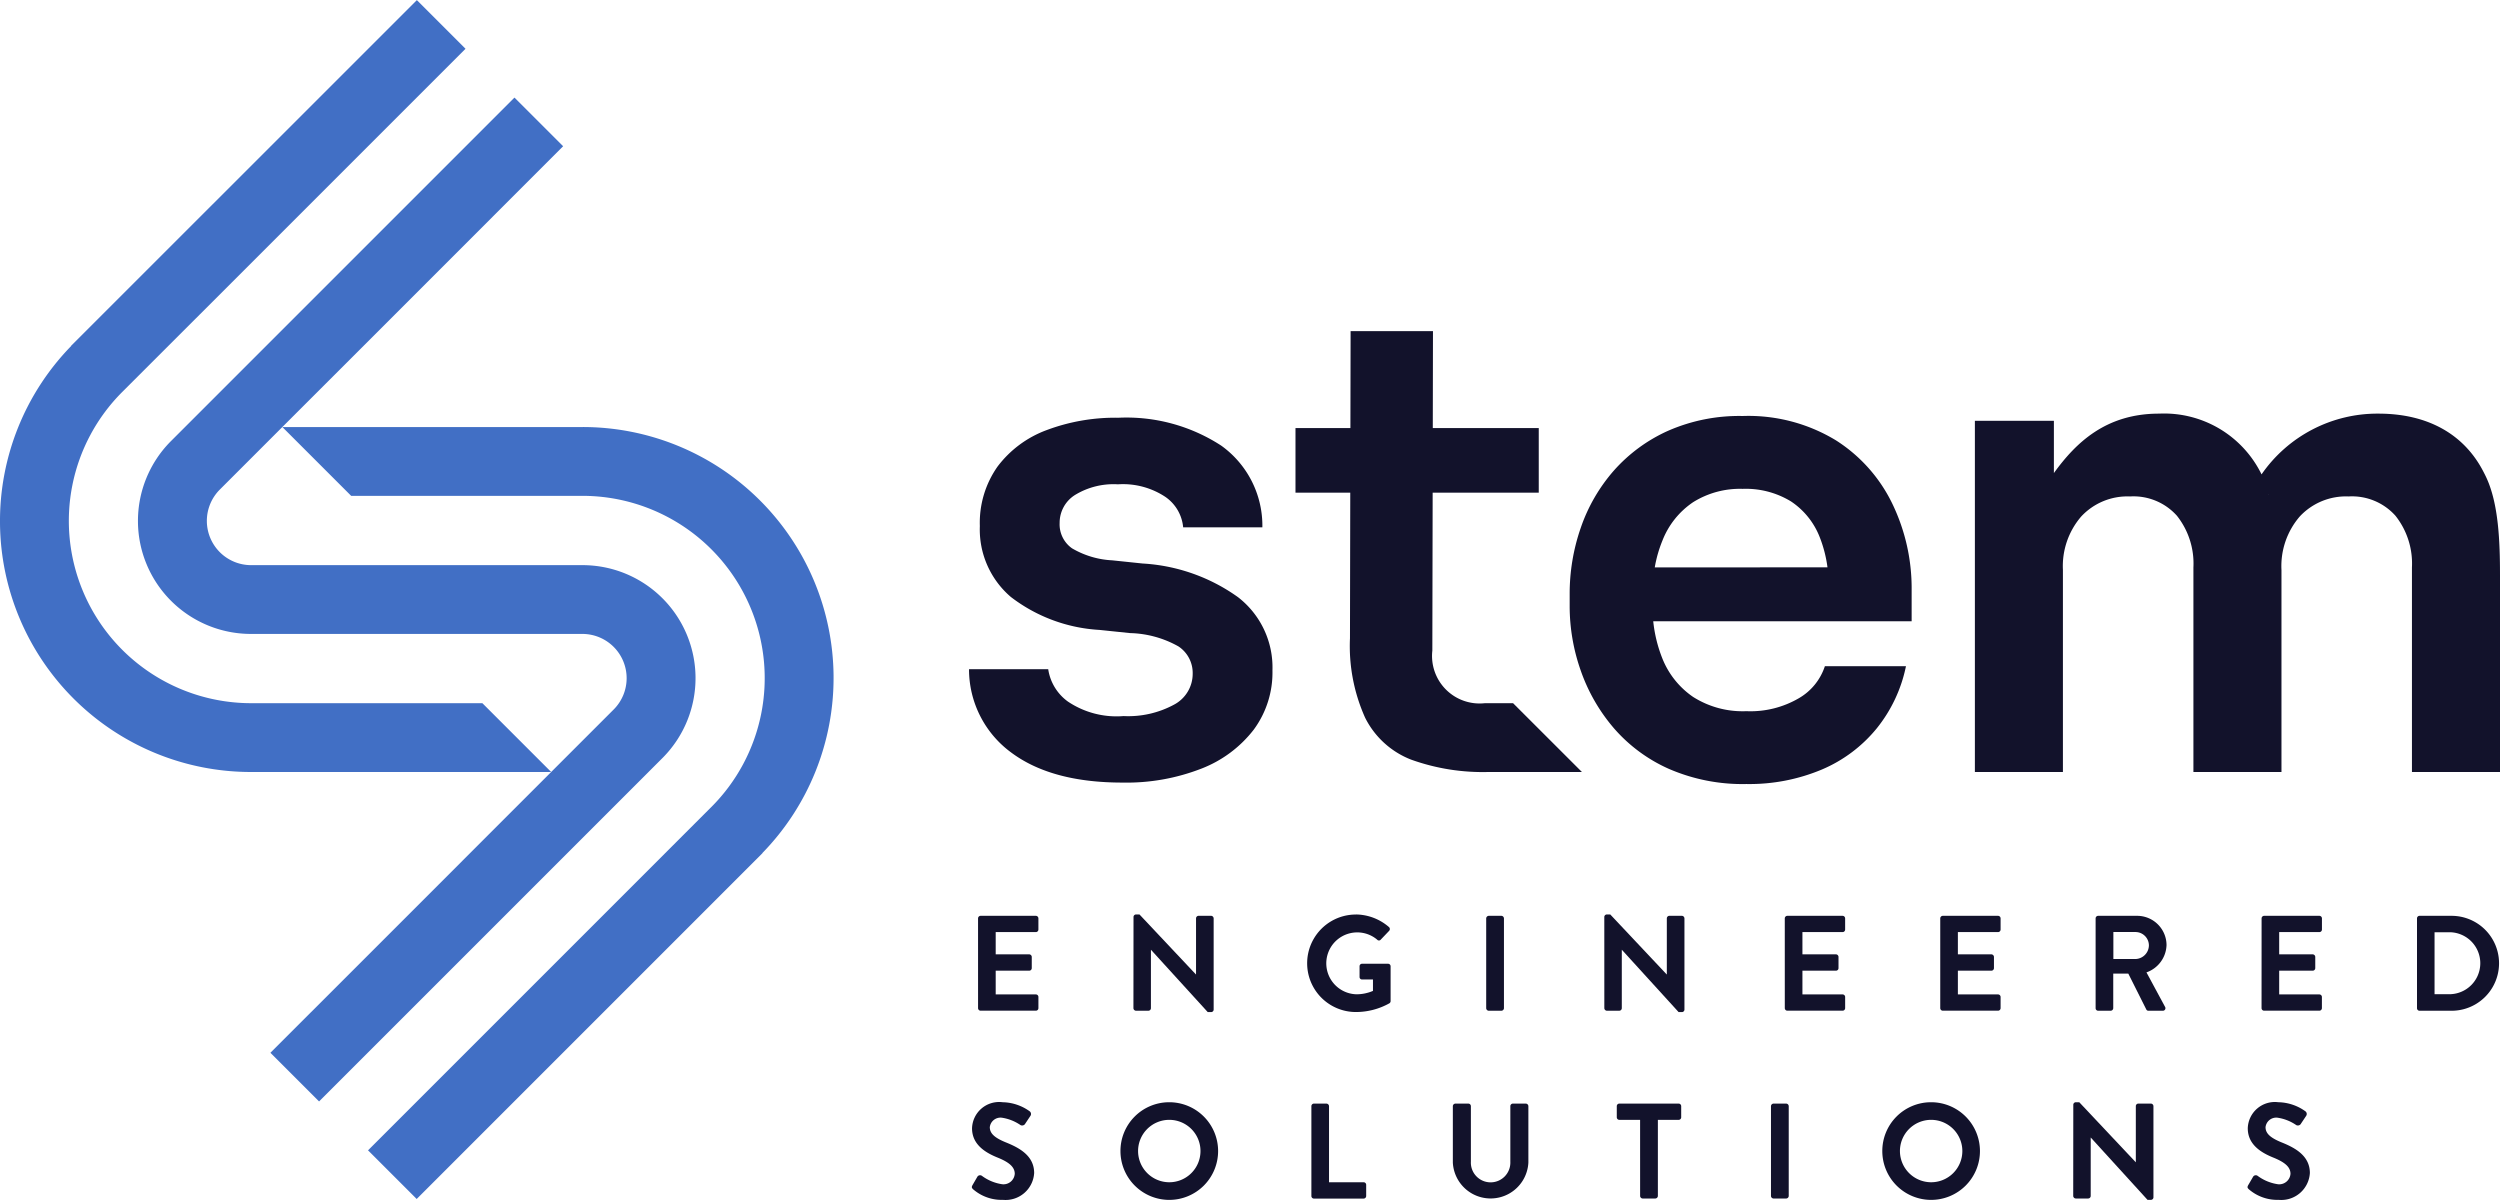 <svg xmlns="http://www.w3.org/2000/svg" width="178.498" height="85.67" viewBox="0 0 178.498 85.67">
  <g id="Group_2907" data-name="Group 2907" transform="translate(-56.268 -38.966)">
    <g id="Group_2904" data-name="Group 2904">
      <path id="Path_2348" data-name="Path 2348" d="M110.7,99.874A17.915,17.915,0,0,0,97.847,69.456H76.428l4.913,4.913H97.847a13.016,13.016,0,0,1,9.209,22.219l-.012.011-8.7,8.7-15.8,15.8,3.474,3.474,24.691-24.692Z" fill="#416fc5"/>
      <path id="Path_2349" data-name="Path 2349" d="M96.339,100.318l7.284-7.285,0,0a8.069,8.069,0,0,0-5.772-13.716H74.2a3.161,3.161,0,0,1-2.24-5.393l.01-.01,5.246-5.247L80.887,65l3.552-3.552L96.475,49.408,93,45.934,79.809,59.126l-4.1,4.1-7.284,7.284,0,0A8.069,8.069,0,0,0,74.2,84.228H97.847a3.161,3.161,0,0,1,2.24,5.393l-.01.01-4.455,4.455-4.913-4.913H74.2A13.016,13.016,0,0,1,65,66.949l0,0,8.706-8.7,15.8-15.8-3.474-3.474L61.342,63.658l.01.01A17.915,17.915,0,0,0,74.2,94.086H95.622l-.791.791-3.668,3.668L87.611,102.1,75.575,114.134l3.474,3.474,13.192-13.192Z" fill="#416fc5"/>
    </g>
    <path id="Path_2350" data-name="Path 2350" d="M218.209,74.307l.011-.032-.021,0Z" fill="#12122b"/>
    <path id="Path_2351" data-name="Path 2351" d="M144.656,81.6a12.976,12.976,0,0,0-6.807-2.4l-2.17-.227a6.265,6.265,0,0,1-2.872-.859,2.093,2.093,0,0,1-.882-1.809,2.343,2.343,0,0,1,1.085-1.99,5.273,5.273,0,0,1,3.076-.769,5.478,5.478,0,0,1,3.392.9,2.96,2.96,0,0,1,1.266,2.17H146.4a7.032,7.032,0,0,0-2.94-5.834,12.4,12.4,0,0,0-7.327-1.99,13.924,13.924,0,0,0-5.133.882,7.75,7.75,0,0,0-3.505,2.6,6.966,6.966,0,0,0-1.267,4.251,6.336,6.336,0,0,0,2.216,5.065,11.449,11.449,0,0,0,6.332,2.352l2.171.226a7.411,7.411,0,0,1,3.46.95,2.27,2.27,0,0,1,1.018,1.945,2.493,2.493,0,0,1-1.335,2.216,6.871,6.871,0,0,1-3.6.814,6.22,6.22,0,0,1-3.98-1.04,3.476,3.476,0,0,1-1.4-2.307h-5.654a7.363,7.363,0,0,0,3.008,5.947q2.873,2.148,7.937,2.149a14.718,14.718,0,0,0,5.654-1,8.667,8.667,0,0,0,3.731-2.782,6.869,6.869,0,0,0,1.334-4.229A6.335,6.335,0,0,0,144.656,81.6Z" fill="#12122b"/>
    <path id="Path_2352" data-name="Path 2352" d="M162.29,89.173a3.394,3.394,0,0,1-3.754-3.754l.023-11.278h7.575V69.528h-7.566l.013-6.92H152.7l-.014,6.92h-3.921v4.613h3.911l-.021,10.4a12.477,12.477,0,0,0,1.085,5.676,6.171,6.171,0,0,0,3.279,2.985,15.121,15.121,0,0,0,5.586.882h6.609L164.3,89.173Z" fill="#12122b"/>
    <path id="Path_2353" data-name="Path 2353" d="M187.359,70.41a12.034,12.034,0,0,0-6.671-1.742,12.633,12.633,0,0,0-5.336,1.063,11.394,11.394,0,0,0-3.868,2.849,12.205,12.205,0,0,0-2.351,4.071,14.325,14.325,0,0,0-.792,4.726v.86a13.853,13.853,0,0,0,.792,4.612,12.745,12.745,0,0,0,2.351,4.093,11.2,11.2,0,0,0,3.935,2.918,13.206,13.206,0,0,0,5.54,1.085,13.355,13.355,0,0,0,5.4-1.04,10.2,10.2,0,0,0,3.912-2.94,10.39,10.39,0,0,0,2.081-4.432h-5.789a4.138,4.138,0,0,1-1.855,2.284,6.857,6.857,0,0,1-3.754.927,6.6,6.6,0,0,1-3.8-1.018,6.043,6.043,0,0,1-2.216-2.8,9.9,9.9,0,0,1-.63-2.6h18.45V81.061a13.883,13.883,0,0,0-1.357-6.083A11.061,11.061,0,0,0,187.359,70.41Zm-12.943,9.068a9.177,9.177,0,0,1,.551-1.922,5.875,5.875,0,0,1,2.193-2.737,6.292,6.292,0,0,1,3.528-.949,6.186,6.186,0,0,1,3.46.9,5.436,5.436,0,0,1,2.058,2.578,9.107,9.107,0,0,1,.543,2.126Z" fill="#12122b"/>
    <path id="Path_2354" data-name="Path 2354" d="M233.795,73.075c-.057-.126-.119-.247-.181-.368-1.377-2.727-3.995-4.208-7.527-4.208a10.053,10.053,0,0,0-8.346,4.337,7.742,7.742,0,0,0-7.32-4.337c-3.777,0-5.922,2.052-7.507,4.243v-3.73h-5.641V94.086h6.286V79.658a5.419,5.419,0,0,1,1.312-3.821,4.505,4.505,0,0,1,3.482-1.425,4.159,4.159,0,0,1,3.347,1.38,5.49,5.49,0,0,1,1.176,3.686V94.086h6.287V79.658a5.419,5.419,0,0,1,1.311-3.821,4.505,4.505,0,0,1,3.482-1.425,4.158,4.158,0,0,1,3.347,1.38,5.49,5.49,0,0,1,1.176,3.686V94.086h6.287V80.066C234.766,77.594,234.661,74.95,233.795,73.075Zm-15.586,1.232-.01-.029.021,0Z" fill="#12122b"/>
    <g id="Group_2906" data-name="Group 2906">
      <g id="Group_2905" data-name="Group 2905">
        <path id="Path_2355" data-name="Path 2355" d="M126.1,104.539a.184.184,0,0,1,.184-.184h3.941a.184.184,0,0,1,.184.184v.794a.183.183,0,0,1-.184.184H127.36v1.588h2.391a.19.19,0,0,1,.184.184v.8a.184.184,0,0,1-.184.184H127.36v1.694h2.866a.183.183,0,0,1,.184.184v.794a.183.183,0,0,1-.184.184h-3.941a.183.183,0,0,1-.184-.184Z" fill="#12122b"/>
        <path id="Path_2356" data-name="Path 2356" d="M137.2,104.433a.182.182,0,0,1,.184-.175h.242l4.028,4.28h.01v-4a.184.184,0,0,1,.183-.184h.891a.191.191,0,0,1,.184.184v6.517a.182.182,0,0,1-.184.174H142.5l-4.048-4.444h-.009v4.163a.184.184,0,0,1-.184.184h-.881a.19.19,0,0,1-.184-.184Z" fill="#12122b"/>
        <path id="Path_2357" data-name="Path 2357" d="M153.076,104.258a3.66,3.66,0,0,1,2.363.9.188.188,0,0,1,.01.271l-.6.629a.164.164,0,0,1-.251,0,2.21,2.21,0,1,0-1.453,3.9,3.04,3.04,0,0,0,1.152-.242V108.9h-.774a.175.175,0,0,1-.184-.174v-.765a.178.178,0,0,1,.184-.184h1.859a.182.182,0,0,1,.174.184v2.479a.189.189,0,0,1-.077.155,4.9,4.9,0,0,1-2.4.629,3.481,3.481,0,0,1,0-6.962Z" fill="#12122b"/>
        <path id="Path_2358" data-name="Path 2358" d="M162.381,104.539a.191.191,0,0,1,.184-.184h.9a.191.191,0,0,1,.184.184v6.41a.19.19,0,0,1-.184.184h-.9a.19.19,0,0,1-.184-.184Z" fill="#12122b"/>
        <path id="Path_2359" data-name="Path 2359" d="M170.814,104.433a.182.182,0,0,1,.184-.175h.242l4.028,4.28h.01v-4a.184.184,0,0,1,.183-.184h.891a.191.191,0,0,1,.184.184v6.517a.182.182,0,0,1-.184.174h-.232l-4.047-4.444h-.01v4.163a.184.184,0,0,1-.184.184H171a.19.19,0,0,1-.184-.184Z" fill="#12122b"/>
        <path id="Path_2360" data-name="Path 2360" d="M183.7,104.539a.185.185,0,0,1,.185-.184h3.94a.184.184,0,0,1,.184.184v.794a.183.183,0,0,1-.184.184H184.96v1.588h2.392a.19.19,0,0,1,.184.184v.8a.184.184,0,0,1-.184.184H184.96v1.694h2.866a.183.183,0,0,1,.184.184v.794a.183.183,0,0,1-.184.184h-3.94a.184.184,0,0,1-.185-.184Z" fill="#12122b"/>
        <path id="Path_2361" data-name="Path 2361" d="M194.8,104.539a.185.185,0,0,1,.184-.184h3.941a.185.185,0,0,1,.184.184v.794a.184.184,0,0,1-.184.184h-2.866v1.588h2.391a.191.191,0,0,1,.185.184v.8a.185.185,0,0,1-.185.184h-2.391v1.694h2.866a.184.184,0,0,1,.184.184v.794a.184.184,0,0,1-.184.184h-3.941a.184.184,0,0,1-.184-.184Z" fill="#12122b"/>
        <path id="Path_2362" data-name="Path 2362" d="M205.893,104.539a.184.184,0,0,1,.184-.184h2.769a2.1,2.1,0,0,1,2.111,2.082,2.137,2.137,0,0,1-1.433,1.956l1.326,2.459a.183.183,0,0,1-.164.281h-1.017a.165.165,0,0,1-.155-.087l-1.287-2.566h-1.075v2.469a.191.191,0,0,1-.184.184h-.891a.183.183,0,0,1-.184-.184Zm2.847,2.9a.986.986,0,0,0,.958-.988.963.963,0,0,0-.958-.939h-1.579v1.927Z" fill="#12122b"/>
        <path id="Path_2363" data-name="Path 2363" d="M217.744,104.539a.185.185,0,0,1,.184-.184h3.941a.185.185,0,0,1,.184.184v.794a.184.184,0,0,1-.184.184H219v1.588h2.391a.191.191,0,0,1,.185.184v.8a.185.185,0,0,1-.185.184H219v1.694h2.866a.184.184,0,0,1,.184.184v.794a.184.184,0,0,1-.184.184h-3.941a.184.184,0,0,1-.184-.184Z" fill="#12122b"/>
        <path id="Path_2364" data-name="Path 2364" d="M228.84,104.539a.182.182,0,0,1,.174-.184h2.295a3.389,3.389,0,1,1,0,6.778h-2.295a.182.182,0,0,1-.174-.184Zm2.353,5.413a2.213,2.213,0,0,0,0-4.425h-1.1v4.425Z" fill="#12122b"/>
        <path id="Path_2365" data-name="Path 2365" d="M125.7,123.59l.348-.6a.225.225,0,0,1,.33-.068,3.2,3.2,0,0,0,1.462.6.809.809,0,0,0,.881-.746c0-.494-.416-.833-1.23-1.162-.91-.368-1.82-.949-1.82-2.091a1.934,1.934,0,0,1,2.179-1.859,3.413,3.413,0,0,1,1.936.648.24.24,0,0,1,.058.32l-.368.552a.254.254,0,0,1-.339.116,3.188,3.188,0,0,0-1.345-.532.771.771,0,0,0-.853.677c0,.455.358.765,1.143,1.085.939.378,2.024.939,2.024,2.188a2.045,2.045,0,0,1-2.228,1.917,3.115,3.115,0,0,1-2.13-.755C125.665,123.794,125.617,123.746,125.7,123.59Z" fill="#12122b"/>
        <path id="Path_2366" data-name="Path 2366" d="M139.743,117.665a3.486,3.486,0,1,1-3.475,3.5A3.479,3.479,0,0,1,139.743,117.665Zm0,5.713a2.228,2.228,0,1,0-2.217-2.218A2.231,2.231,0,0,0,139.743,123.378Z" fill="#12122b"/>
        <path id="Path_2367" data-name="Path 2367" d="M149.9,117.945a.183.183,0,0,1,.184-.183h.891a.191.191,0,0,1,.184.183v5.433h2.469a.183.183,0,0,1,.184.183v.8a.184.184,0,0,1-.184.183h-3.544a.183.183,0,0,1-.184-.183Z" fill="#12122b"/>
        <path id="Path_2368" data-name="Path 2368" d="M160,117.945a.19.19,0,0,1,.184-.183h.92a.183.183,0,0,1,.184.183v3.96a1.41,1.41,0,1,0,2.817.01v-3.97a.184.184,0,0,1,.185-.183h.919a.19.19,0,0,1,.184.183v4.028a2.7,2.7,0,0,1-5.393,0Z" fill="#12122b"/>
        <path id="Path_2369" data-name="Path 2369" d="M173.37,118.923h-1.481a.183.183,0,0,1-.184-.183v-.795a.183.183,0,0,1,.184-.183h4.231a.183.183,0,0,1,.184.183v.795a.183.183,0,0,1-.184.183h-1.481v5.433a.191.191,0,0,1-.184.183h-.9a.19.19,0,0,1-.184-.183Z" fill="#12122b"/>
        <path id="Path_2370" data-name="Path 2370" d="M182.714,117.945a.19.19,0,0,1,.184-.183h.9a.19.19,0,0,1,.184.183v6.411a.19.19,0,0,1-.184.183h-.9a.19.19,0,0,1-.184-.183Z" fill="#12122b"/>
        <path id="Path_2371" data-name="Path 2371" d="M194.139,117.665a3.486,3.486,0,1,1-3.476,3.5A3.479,3.479,0,0,1,194.139,117.665Zm0,5.713a2.228,2.228,0,1,0-2.217-2.218A2.232,2.232,0,0,0,194.139,123.378Z" fill="#12122b"/>
        <path id="Path_2372" data-name="Path 2372" d="M204.3,117.839a.182.182,0,0,1,.184-.174h.242l4.028,4.279h.01v-4a.183.183,0,0,1,.183-.183h.891a.19.19,0,0,1,.184.183v6.517a.182.182,0,0,1-.184.174H209.6l-4.048-4.444h-.009v4.164a.184.184,0,0,1-.184.183h-.881a.19.19,0,0,1-.184-.183Z" fill="#12122b"/>
        <path id="Path_2373" data-name="Path 2373" d="M216.785,123.59l.349-.6a.224.224,0,0,1,.329-.068,3.21,3.21,0,0,0,1.463.6.809.809,0,0,0,.881-.746c0-.494-.417-.833-1.23-1.162-.91-.368-1.82-.949-1.82-2.091a1.933,1.933,0,0,1,2.178-1.859,3.414,3.414,0,0,1,1.937.648.24.24,0,0,1,.058.32l-.368.552a.254.254,0,0,1-.339.116,3.187,3.187,0,0,0-1.346-.532.77.77,0,0,0-.852.677c0,.455.358.765,1.143,1.085.939.378,2.023.939,2.023,2.188a2.044,2.044,0,0,1-2.227,1.917,3.115,3.115,0,0,1-2.13-.755C216.747,123.794,216.7,123.746,216.785,123.59Z" fill="#12122b"/>
      </g>
    </g>
  </g>
</svg>
